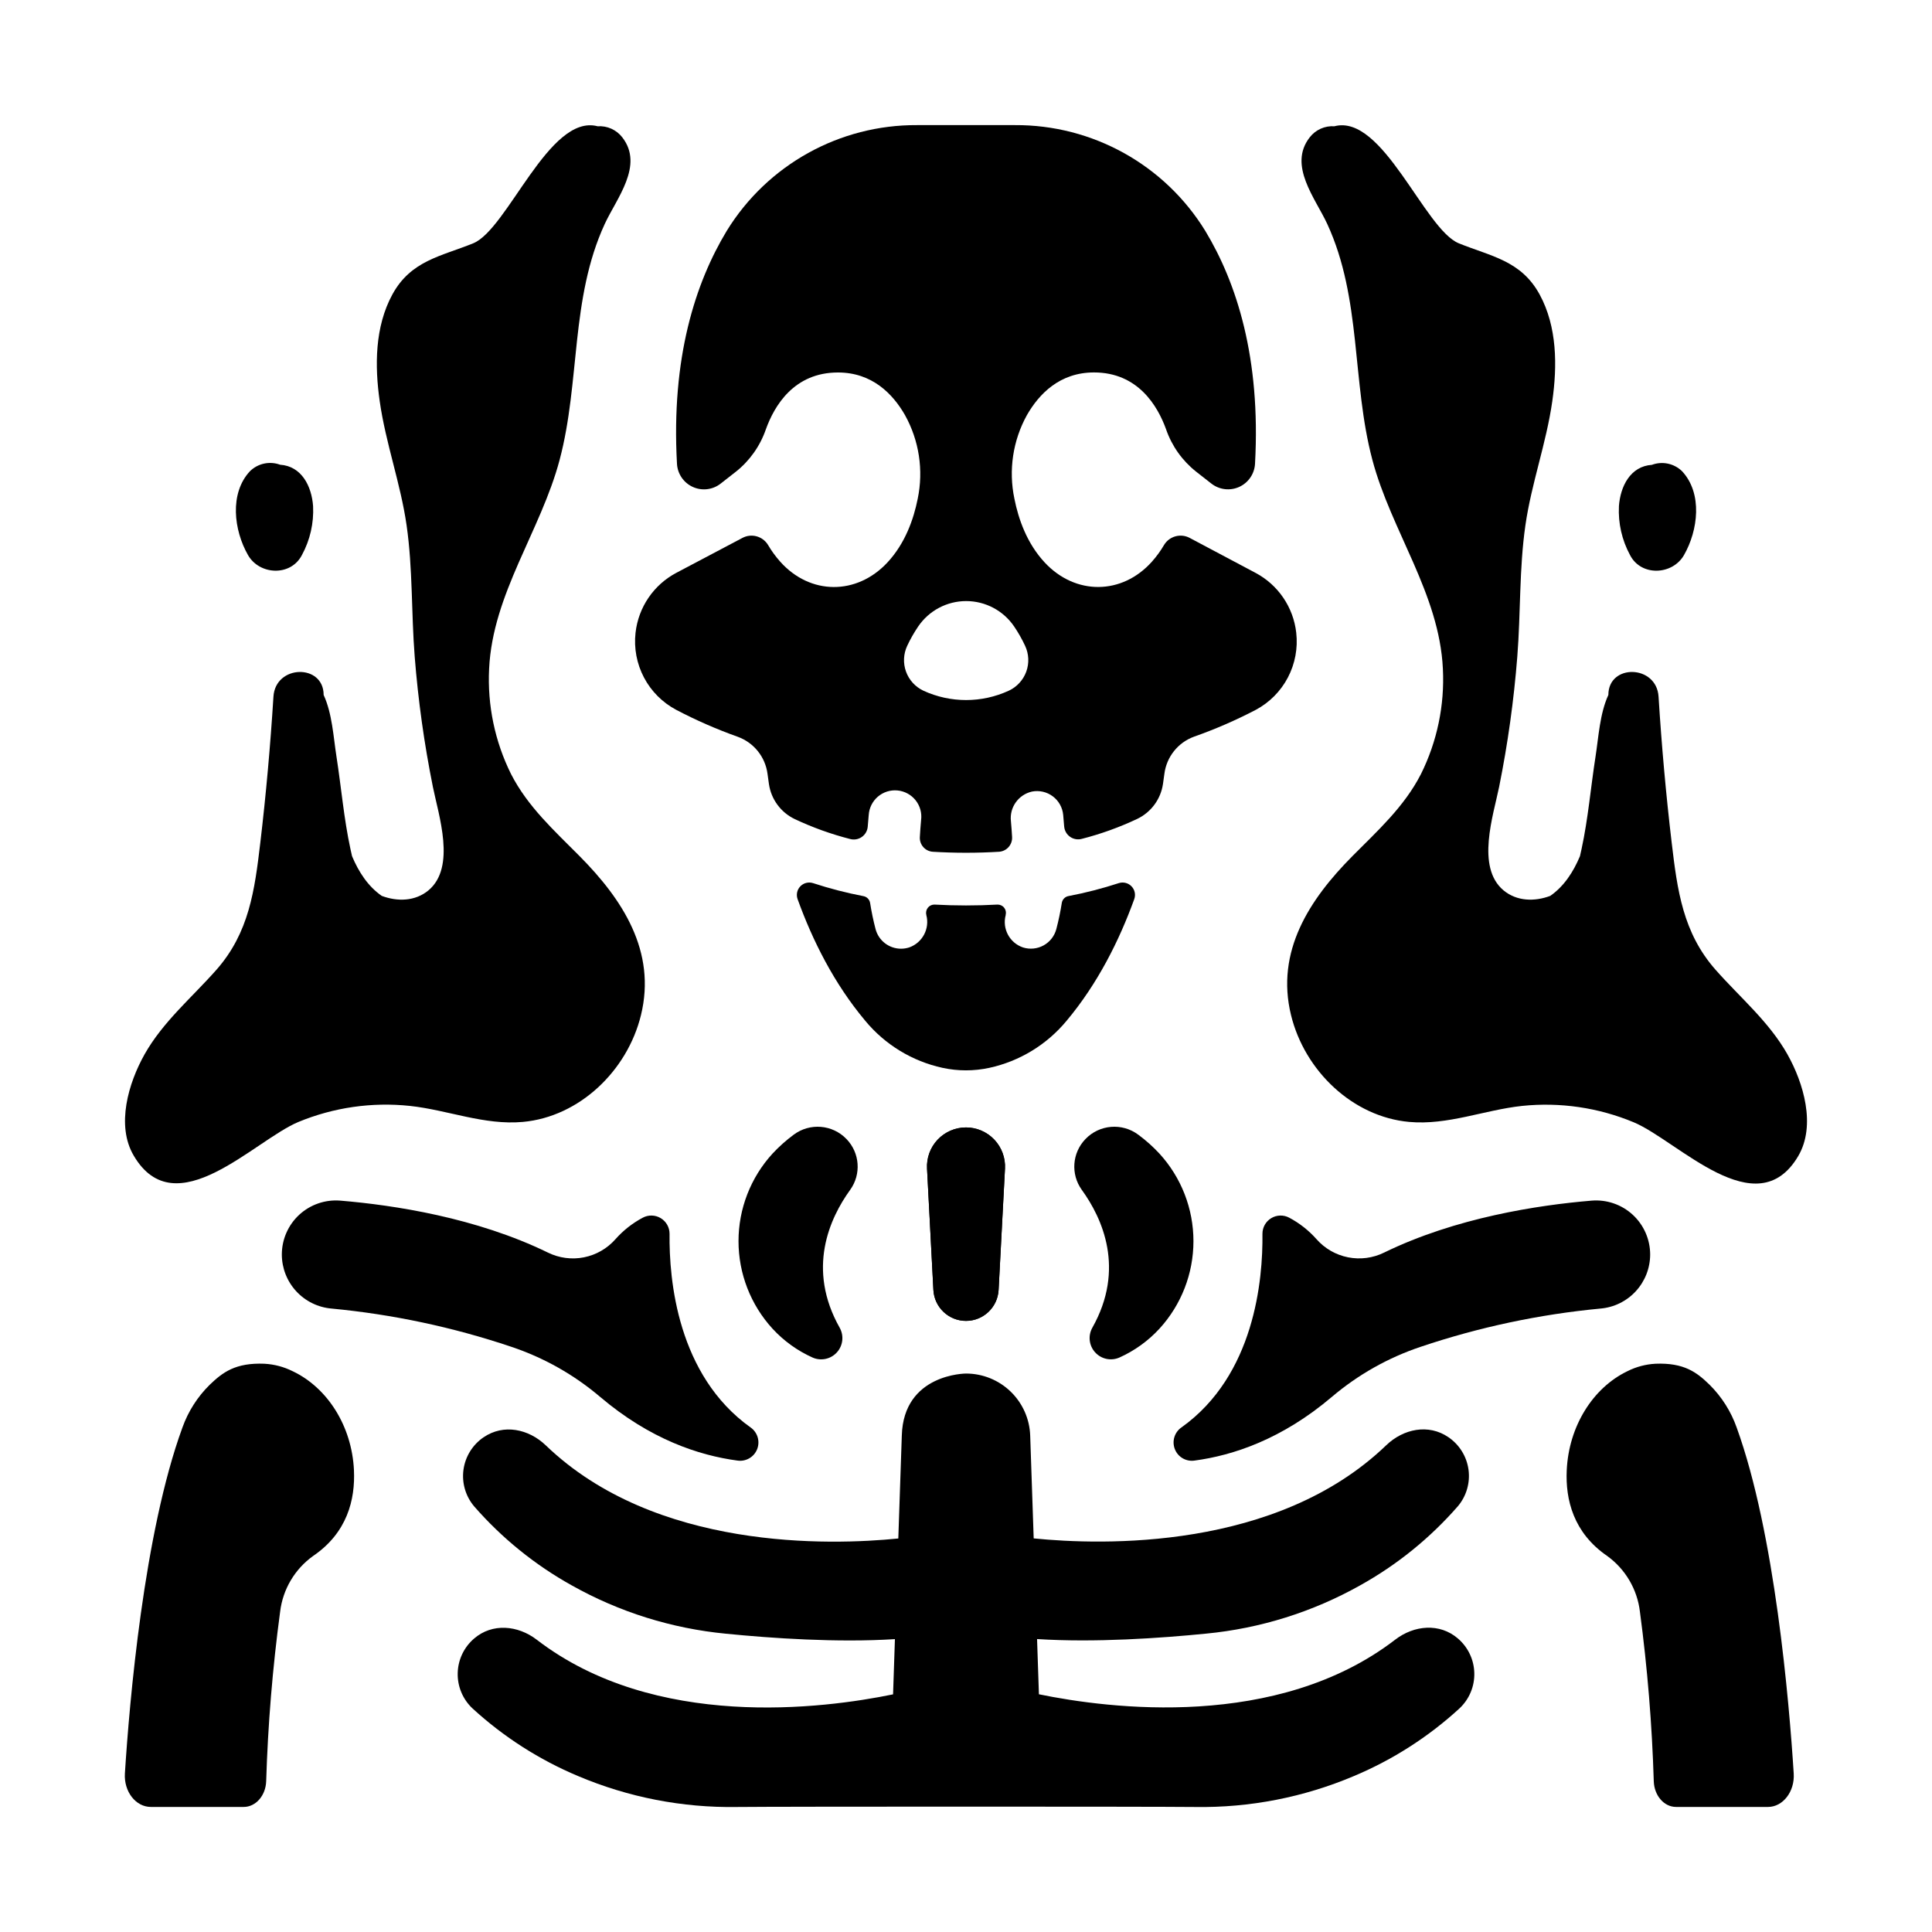 <?xml version="1.0" encoding="UTF-8"?>
<!-- Uploaded to: SVG Find, www.svgrepo.com, Generator: SVG Find Mixer Tools -->
<svg fill="#000000" width="800px" height="800px" version="1.1" viewBox="144 144 512 512" xmlns="http://www.w3.org/2000/svg">
 <g>
  <path d="m487.52 311.7c-0.754-6.766-4.805-12.723-10.824-15.902l-17.387-9.23c-2.394-1.297-5.387-0.492-6.809 1.832-0.926 1.59-2.012 3.082-3.238 4.457-7.922 8.855-20.262 8.934-28.379 0.234-4.734-5.066-6.988-11.523-8.059-16.945-1.582-7.535-0.406-15.387 3.316-22.129 3.238-5.656 8.727-11.316 17.781-11.316 11.641 0 16.867 8.855 19.121 15.113h-0.004c1.535 4.418 4.301 8.301 7.973 11.199l4.023 3.148c2.109 1.645 4.957 1.98 7.391 0.867 2.43-1.113 4.039-3.488 4.172-6.16 1.543-28.035-4.871-47.922-13.195-61.699-10.773-17.516-29.914-28.137-50.48-28.012h-25.84c-20.566-0.125-39.703 10.496-50.48 28.012-8.324 13.777-14.762 33.672-13.195 61.707 0.133 2.672 1.742 5.047 4.176 6.16 2.43 1.113 5.277 0.781 7.387-0.863l4.023-3.148h0.004c3.66-2.902 6.418-6.785 7.949-11.199 2.254-6.297 7.477-15.113 19.121-15.113 9.055 0 14.543 5.656 17.781 11.316h-0.004c3.738 6.731 4.93 14.582 3.367 22.117-1.074 5.422-3.324 11.875-8.059 16.945-8.117 8.699-20.457 8.648-28.379-0.234-1.227-1.375-2.316-2.867-3.246-4.457-1.422-2.32-4.41-3.125-6.801-1.832l-17.477 9.23c-6.019 3.18-10.07 9.137-10.824 15.902-0.457 4.086 0.324 8.219 2.242 11.859 1.918 3.641 4.891 6.617 8.523 8.547 5.273 2.769 10.734 5.16 16.344 7.156 4.258 1.551 7.293 5.344 7.871 9.84 0.109 0.848 0.234 1.742 0.375 2.695 0.59 4.027 3.148 7.5 6.82 9.258 4.719 2.227 9.645 4 14.699 5.293 1.07 0.289 2.207 0.086 3.109-0.555 0.902-0.637 1.473-1.648 1.555-2.75 0.07-0.984 0.156-1.969 0.254-3.031h0.004c0.109-1.887 0.984-3.648 2.418-4.883 1.438-1.23 3.312-1.828 5.195-1.652 1.883 0.176 3.613 1.109 4.797 2.586 1.184 1.477 1.715 3.371 1.473 5.25-0.148 1.586-0.254 3.102-0.336 4.547-0.105 2.012 1.43 3.738 3.445 3.867 2.793 0.168 5.707 0.266 8.777 0.266 3.07 0 5.984-0.098 8.766-0.266h0.004c2.039-0.141 3.582-1.898 3.453-3.938-0.07-1.328-0.176-2.707-0.305-4.144-0.43-3.668 1.984-7.062 5.586-7.871 1.934-0.375 3.934 0.086 5.512 1.266 1.574 1.18 2.574 2.973 2.754 4.934 0.098 0.984 0.188 2.035 0.254 3.031h0.004c0.082 1.102 0.652 2.109 1.555 2.75 0.902 0.641 2.043 0.844 3.109 0.555 5.062-1.293 9.988-3.07 14.711-5.301 3.668-1.762 6.219-5.227 6.809-9.25 0.137-0.984 0.266-1.859 0.375-2.695 0.574-4.496 3.613-8.293 7.871-9.844 5.617-1.977 11.086-4.356 16.363-7.113 3.625-1.938 6.582-4.918 8.492-8.559 1.906-3.637 2.68-7.766 2.215-11.848zm-76.18 15.34c-7.184 3.309-15.453 3.309-22.633 0-2.148-1.012-3.805-2.832-4.609-5.066-0.801-2.234-0.684-4.695 0.328-6.84 0.828-1.773 1.797-3.477 2.894-5.098 2.859-4.219 7.625-6.746 12.723-6.746 5.098 0 9.863 2.527 12.723 6.746 1.098 1.621 2.062 3.324 2.891 5.098 1.012 2.148 1.125 4.617 0.316 6.852-0.812 2.234-2.481 4.051-4.633 5.055z"/>
  <path d="m427.14 381.47c-0.902 0.176-1.602 0.895-1.75 1.801-0.363 2.32-0.844 4.617-1.438 6.891-0.473 1.855-1.691 3.438-3.367 4.367-1.676 0.93-3.66 1.129-5.488 0.551-3.543-1.207-5.543-4.953-4.578-8.57v-0.078c0.168-0.672 0.008-1.379-0.43-1.91-0.438-0.535-1.102-0.828-1.793-0.797-2.668 0.148-5.422 0.227-8.297 0.227s-5.629-0.078-8.297-0.227h0.004c-0.688-0.031-1.352 0.262-1.789 0.797-0.438 0.531-0.602 1.238-0.434 1.91v0.059c0.957 3.602-1.012 7.336-4.527 8.582-0.707 0.227-1.441 0.344-2.184 0.344-3.172-0.004-5.941-2.148-6.742-5.215-0.594-2.273-1.074-4.57-1.438-6.891-0.141-0.914-0.84-1.645-1.75-1.82-4.523-0.867-8.984-2.019-13.363-3.453-1.195-0.387-2.508-0.059-3.379 0.844-0.875 0.902-1.152 2.227-0.723 3.406 3.938 10.914 9.672 22.395 17.918 32.215v0.004c5.234 6.328 12.441 10.723 20.469 12.477 4.098 0.891 8.34 0.891 12.438 0 8.023-1.754 15.23-6.148 20.465-12.477 8.246-9.84 13.965-21.305 17.918-32.215v-0.004c0.434-1.18 0.152-2.504-0.723-3.406-0.871-0.902-2.184-1.23-3.379-0.844-4.371 1.426-8.828 2.574-13.344 3.434z"/>
  <path d="m400 494.05c-4.586-0.004-8.375-3.582-8.641-8.16l-1.684-32.168v0.004c-0.164-2.844 0.848-5.629 2.801-7.699 1.953-2.07 4.676-3.242 7.523-3.246 2.844 0.004 5.566 1.18 7.519 3.25s2.969 4.852 2.812 7.695l-1.691 32.168-0.004-0.004c-0.266 4.578-4.055 8.156-8.637 8.16z"/>
  <path d="m368.33 445.86c3.539 3.656 3.953 9.32 0.984 13.449-5.453 7.527-11.609 20.949-2.773 36.586 1.164 2.113 0.855 4.734-0.773 6.516-1.629 1.785-4.211 2.328-6.422 1.355-4.019-1.801-7.629-4.402-10.617-7.644-5.797-6.336-9.016-14.613-9.016-23.203s3.219-16.867 9.016-23.203c1.707-1.836 3.578-3.508 5.59-4.996 4.289-3.215 10.301-2.727 14.012 1.141z"/>
  <path d="m321.44 470.98c-0.148 12.211 2.086 37.5 21.48 51.316v-0.004c1.836 1.289 2.555 3.668 1.73 5.758-0.824 2.086-2.973 3.336-5.195 3.019-10.254-1.359-23.211-5.668-36.406-16.875h-0.004c-6.945-5.906-14.965-10.422-23.613-13.305-15.406-5.18-31.355-8.57-47.539-10.105-3.594-0.301-6.945-1.938-9.391-4.59s-3.809-6.129-3.812-9.734c0-4.004 1.676-7.824 4.617-10.539 2.945-2.711 6.891-4.066 10.879-3.742 14.27 1.191 36.055 4.516 55.035 13.777 2.957 1.449 6.305 1.891 9.535 1.25 3.227-0.641 6.156-2.324 8.336-4.793 2.051-2.32 4.504-4.254 7.242-5.707 1.496-0.805 3.309-0.762 4.766 0.117 1.457 0.875 2.348 2.453 2.34 4.156z"/>
  <path d="m237.8 533.62c0.363 7.793-1.789 16.59-10.824 22.73-4.852 3.477-8.023 8.832-8.738 14.758-2.004 14.914-3.238 29.922-3.699 44.961-0.137 3.797-2.766 6.789-5.953 6.789h-24.602c-4.016 0-7.172-4.062-6.887-8.855 1.199-18.895 5.019-63.742 15.254-91.711 1.52-4.258 3.988-8.121 7.211-11.297 3.434-3.305 6.82-5.902 14.535-5.59v0.004c2.586 0.141 5.113 0.809 7.43 1.965l0.168 0.078c9.121 4.391 15.555 14.496 16.105 26.168z"/>
  <path d="m400 494.05c4.582-0.004 8.371-3.582 8.637-8.16l1.691-32.168 0.004 0.004c0.156-2.844-0.859-5.625-2.812-7.695s-4.676-3.246-7.519-3.25c-2.848 0.004-5.57 1.176-7.523 3.246-1.953 2.07-2.965 4.856-2.801 7.699l1.684 32.168v-0.004c0.266 4.578 4.055 8.156 8.641 8.16z"/>
  <path d="m431.66 445.86c-3.539 3.656-3.953 9.32-0.984 13.449 5.453 7.527 11.609 20.949 2.785 36.586-1.164 2.113-0.852 4.731 0.773 6.508 1.625 1.781 4.199 2.328 6.41 1.363 4.019-1.801 7.633-4.402 10.617-7.644 5.801-6.336 9.016-14.613 9.016-23.203s-3.215-16.867-9.016-23.203c-1.703-1.836-3.574-3.508-5.59-4.996-4.289-3.215-10.301-2.727-14.012 1.141z"/>
  <path d="m530.34 578.2c-4.82-4.133-11.582-3.531-16.609 0.336-31.262 24.031-75.867 18.281-94.406 14.465l-0.492-14.633c15.332 0.984 32.828-0.246 44.773-1.438 14.355-1.375 28.27-5.731 40.844-12.793 9.77-5.434 18.527-12.52 25.879-20.941 2.285-2.691 3.316-6.231 2.84-9.73-0.48-3.5-2.422-6.629-5.348-8.609-5.246-3.582-11.898-2.234-16.473 2.164-29.027 27.918-75.336 26.488-93.41 24.668l-0.926-27.258c-0.152-4.406-2.012-8.586-5.188-11.652-3.172-3.066-7.414-4.777-11.824-4.777 0 0-16.57 0-17.012 16.453l-0.926 27.258c-18.074 1.82-64.383 3.246-93.41-24.668-4.574-4.398-11.227-5.746-16.473-2.164l-0.004-0.004c-2.922 1.98-4.867 5.109-5.348 8.609-0.477 3.5 0.555 7.039 2.84 9.73 7.352 8.422 16.109 15.508 25.879 20.941 12.574 7.062 26.488 11.418 40.844 12.793 11.945 1.191 29.441 2.41 44.773 1.438l-0.492 14.633c-18.539 3.816-63.145 9.566-94.406-14.465-5.027-3.867-11.809-4.469-16.609-0.336-2.688 2.293-4.273 5.617-4.359 9.148-0.09 3.531 1.328 6.934 3.898 9.359 8.234 7.559 17.715 13.637 28.023 17.957 13.281 5.621 27.59 8.41 42.008 8.188 11.355-0.129 110.21-0.129 121.54 0 14.422 0.223 28.727-2.566 42.008-8.188 10.309-4.32 19.793-10.398 28.023-17.957 2.578-2.426 4-5.832 3.91-9.367-0.086-3.539-1.676-6.867-4.371-9.16z"/>
  <path d="m478.56 470.98c0.148 12.211-2.086 37.5-21.48 51.316v-0.004c-1.84 1.289-2.555 3.668-1.73 5.758 0.82 2.086 2.969 3.336 5.191 3.019 10.254-1.359 23.211-5.668 36.406-16.875h0.004c6.949-5.902 14.965-10.418 23.617-13.305 15.402-5.18 31.355-8.57 47.535-10.105 3.598-0.297 6.949-1.934 9.395-4.59 2.445-2.652 3.805-6.129 3.812-9.734-0.004-4.004-1.676-7.824-4.621-10.539-2.945-2.711-6.891-4.066-10.879-3.742-14.27 1.191-36.043 4.516-55.027 13.777h0.004c-2.957 1.449-6.309 1.887-9.539 1.246-3.231-0.637-6.16-2.32-8.344-4.789-2.051-2.32-4.504-4.254-7.242-5.707-1.496-0.805-3.309-0.762-4.766 0.117-1.457 0.875-2.344 2.453-2.336 4.156z"/>
  <path d="m559.2 533.62c-0.363 7.793 1.77 16.59 10.727 22.73 4.824 3.492 7.969 8.844 8.668 14.758 1.988 14.914 3.215 29.922 3.672 44.961 0.129 3.797 2.734 6.789 5.902 6.789h24.375c3.938 0 7.113-4.062 6.809-8.855-1.191-18.895-4.981-63.742-15.125-91.711-1.504-4.254-3.949-8.113-7.152-11.297-3.394-3.305-6.75-5.902-14.406-5.59v0.004c-2.566 0.141-5.074 0.812-7.371 1.965l-0.156 0.078c-9.012 4.391-15.398 14.496-15.941 26.168z"/>
  <path d="m617.72 423.46c-4.922-8.727-12.566-15.086-19.07-22.453-8.668-9.84-10.137-21.027-11.641-33.73-1.504-12.703-2.668-25.73-3.473-38.641-0.512-8.535-13.305-8.793-13.305-0.465-2.273 4.922-2.598 11.199-3.387 16.246-1.277 8.188-1.969 16.512-3.719 24.602-0.137 0.629-0.277 1.258-0.422 1.879-1.742 4.152-4.211 7.981-7.871 10.52-4.164 1.555-8.855 1.457-12.379-1.465-7.352-6.148-2.695-19.875-1.141-27.551v-0.008c2.281-11.348 3.879-22.828 4.789-34.371 0.914-11.562 0.492-23.293 2.144-34.785 1.594-11.129 5.539-21.746 7.125-32.887 1.348-9.426 1.301-19.758-3.344-28.301-4.922-9.023-12.91-10.117-21.422-13.57-9.133-3.711-20.113-34.383-32.953-31.027v0.008c-2.547-0.18-5.016 0.926-6.574 2.953-5.785 7.43 1.543 16.168 4.664 22.945 9.141 19.816 6.465 41.789 11.945 62.473 4.988 18.844 17.762 35.484 18.695 55.418v0.004c0.484 9.645-1.523 19.258-5.824 27.906-4.438 8.66-11.484 14.996-18.176 21.746-11.277 11.367-20.41 25.172-16.234 42.145 3.621 14.762 16.355 26.922 31.301 28.27 10.242 0.926 19.867-3.16 29.914-4.242 10.066-1.047 20.234 0.441 29.578 4.332 11.75 4.922 32.551 27.711 43.609 8.965 4.785-8.129 1.371-19.445-2.832-26.914z"/>
  <path d="m590.27 291.11c3.758-6.555 4.981-16.355-0.512-22.238-2.113-2.059-5.227-2.715-7.992-1.684-5.668 0.375-8.355 5.637-8.738 10.98h0.004c-0.223 4.504 0.801 8.98 2.949 12.941 2.941 5.715 11.25 5.305 14.289 0z"/>
  <path d="m182.28 423.46c4.922-8.727 12.566-15.086 19.07-22.453 8.668-9.84 10.137-21.027 11.641-33.73 1.504-12.703 2.668-25.73 3.473-38.641 0.512-8.535 13.305-8.793 13.305-0.465 2.273 4.922 2.598 11.199 3.387 16.246 1.277 8.188 1.969 16.512 3.719 24.602 0.137 0.629 0.277 1.258 0.422 1.879 1.742 4.152 4.211 7.981 7.871 10.52 4.164 1.555 8.855 1.457 12.379-1.465 7.352-6.148 2.695-19.875 1.141-27.551l0.004-0.008c-2.281-11.348-3.883-22.828-4.793-34.371-0.914-11.562-0.492-23.293-2.144-34.785-1.594-11.129-5.539-21.746-7.125-32.887-1.348-9.426-1.301-19.758 3.344-28.301 4.922-9.023 12.91-10.117 21.422-13.57 9.133-3.711 20.113-34.383 32.953-31.027l0.004 0.008c2.547-0.18 5.016 0.926 6.57 2.953 5.785 7.43-1.543 16.168-4.664 22.945-9.141 19.816-6.465 41.789-11.945 62.473-4.988 18.844-17.762 35.484-18.695 55.418v0.004c-0.48 9.645 1.523 19.258 5.824 27.906 4.438 8.66 11.484 14.996 18.176 21.746 11.277 11.367 20.41 25.172 16.234 42.145-3.621 14.762-16.355 26.922-31.301 28.27-10.242 0.926-19.867-3.16-29.914-4.242-10.055-1.07-20.219 0.395-29.566 4.254-11.75 4.922-32.551 27.711-43.609 8.965-4.797-8.051-1.379-19.367 2.82-26.836z"/>
  <path d="m209.73 291.11c-3.758-6.555-4.981-16.355 0.512-22.238 2.109-2.07 5.223-2.734 7.992-1.715 5.668 0.375 8.355 5.637 8.738 10.98v0.004c0.219 4.5-0.801 8.977-2.953 12.938-2.941 5.746-11.246 5.336-14.289 0.031z"/>
 </g>
</svg>